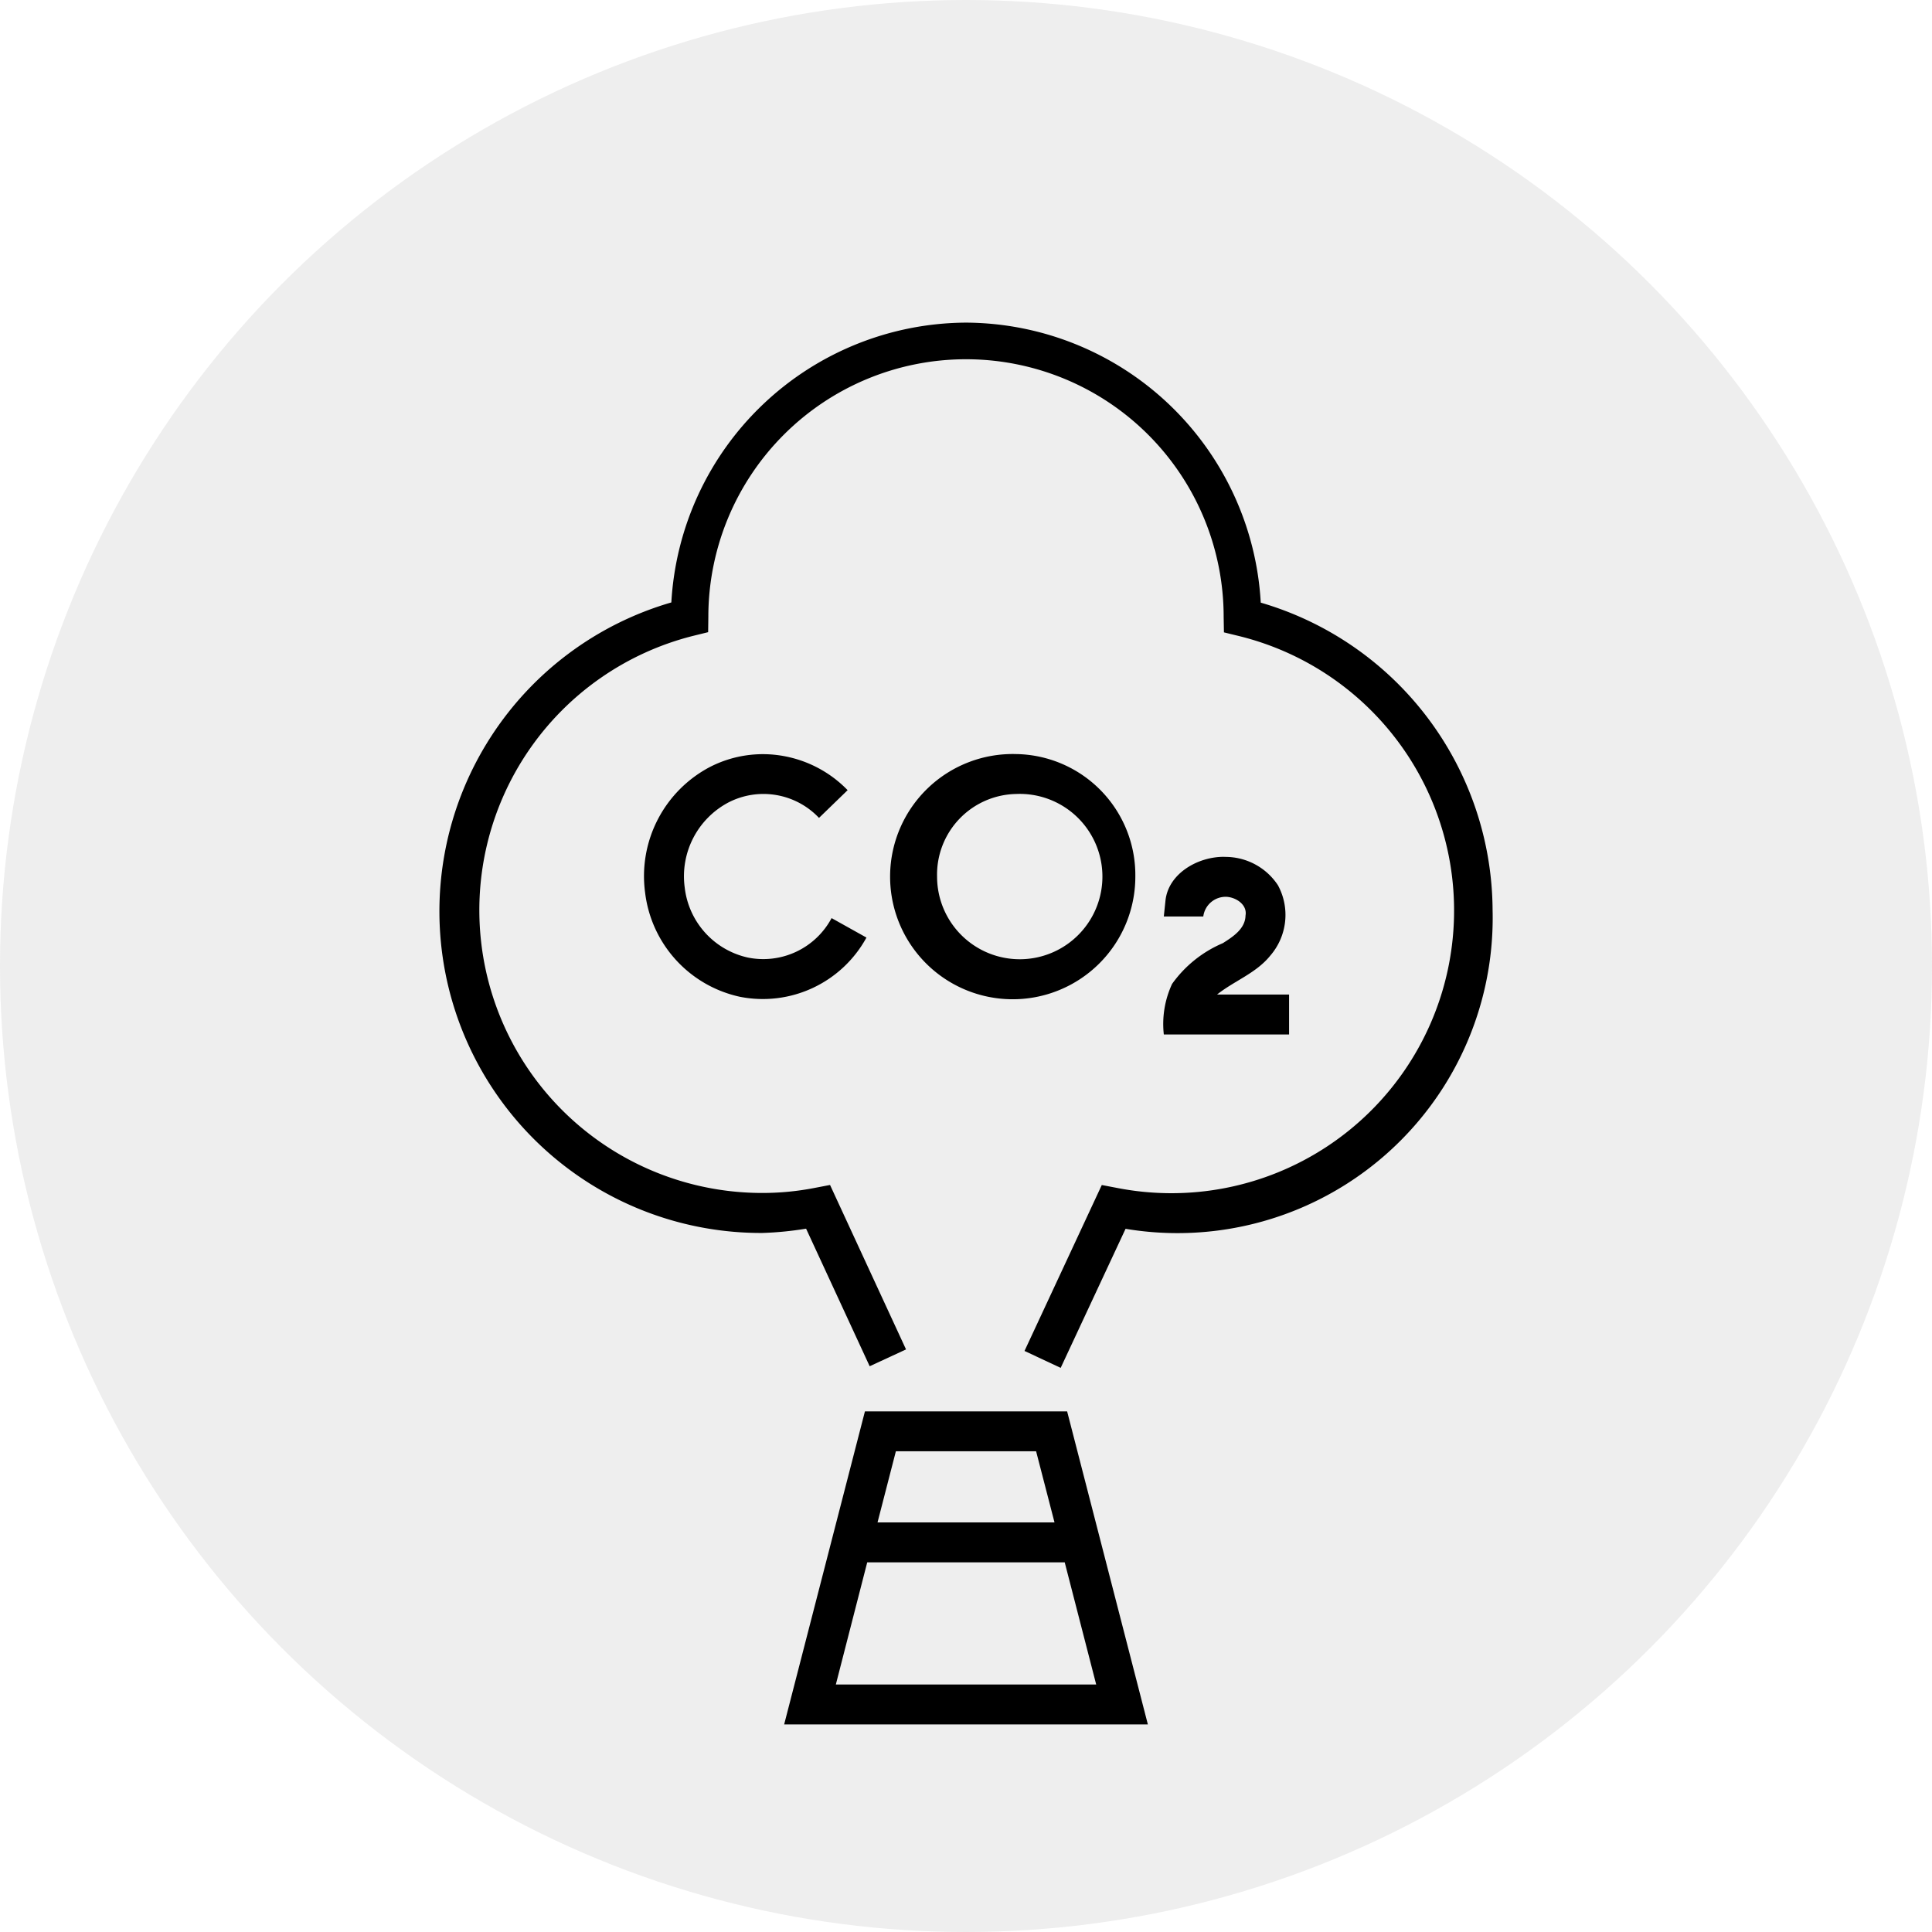 <svg id="icono_huella_de_carbono" data-name="icono huella de carbono" xmlns="http://www.w3.org/2000/svg" width="105" height="105" viewBox="0 0 105 105">
  <circle id="Elipse_6" data-name="Elipse 6" cx="52.5" cy="52.5" r="52.5" fill="#dbdbdb" opacity="0.45"/>
  <g id="Grupo_2196" data-name="Grupo 2196" transform="translate(-20836.508 -5177.667)">
    <path id="Trazado_6641" data-name="Trazado 6641" d="M290.216,425.1h10.733l1.711,6.641H288.51Zm1.557-6.035h7.621l1,3.865h-9.618Zm-1.682-2.169-4.39,17.014h19.767l-4.388-17.014Z" transform="translate(20593.424 4837.476)"/>
    <path id="Trazado_6642" data-name="Trazado 6642" d="M423.034,221.108c-1.442-.02-3.053.908-3.208,2.379l-.09.863h2.145a1.226,1.226,0,0,1,1.281-1.068c.524.039,1.118.439,1.014,1.018-.015.722-.685,1.152-1.232,1.5a6.512,6.512,0,0,0-2.759,2.215,5.169,5.169,0,0,0-.449,2.748h6.808v-2.17h-3.915c.937-.748,2.131-1.162,2.9-2.124a3.379,3.379,0,0,0,.41-3.815,3.418,3.418,0,0,0-2.9-1.542Z" transform="translate(20480.023 5003.126)"/>
    <path id="Trazado_6643" data-name="Trazado 6643" d="M192.6,32.472a16.122,16.122,0,0,0-16.012,15.207,17.481,17.481,0,0,0,4.944,34.268,18.1,18.1,0,0,0,2.379-.234l3.456,7.477,1.976-.914-4.13-8.938-.834.16a14.814,14.814,0,0,1-2.847.275,15.371,15.371,0,0,1-3.756-30.278l.812-.2.011-.832a14,14,0,0,1,28.006.005l.015.838.8.195a15.363,15.363,0,0,1-6.6,30l-.838-.16-4.2,9.018,1.966.919,3.526-7.557A17.128,17.128,0,0,0,221.221,64.4v-.01a17.5,17.5,0,0,0-12.6-16.7A16.124,16.124,0,0,0,192.6,32.472Z" transform="translate(20696.406 5162.729)"/>
    <path id="Trazado_6644" data-name="Trazado 6644" d="M243.791,184.955a6.3,6.3,0,0,0-3.935.594,6.7,6.7,0,0,0-3.543,6.828,6.6,6.6,0,0,0,5.153,5.671,6.419,6.419,0,0,0,6.878-3.218l-1.895-1.058a4.208,4.208,0,0,1-4.544,2.145,4.411,4.411,0,0,1-3.438-3.807,4.537,4.537,0,0,1,2.375-4.623,4.154,4.154,0,0,1,4.923.839l1.556-1.507a6.432,6.432,0,0,0-3.532-1.864Z" transform="translate(20635.254 5033.792)"/>
    <path id="Trazado_6645" data-name="Trazado 6645" d="M332.1,186.989a4.493,4.493,0,1,1-4.295,4.489A4.381,4.381,0,0,1,332.1,186.989Zm0-2.169a6.664,6.664,0,1,0,6.48,6.659A6.579,6.579,0,0,0,332.1,184.82Z" transform="translate(20559.631 5033.829)"/>
  </g>
</svg>
